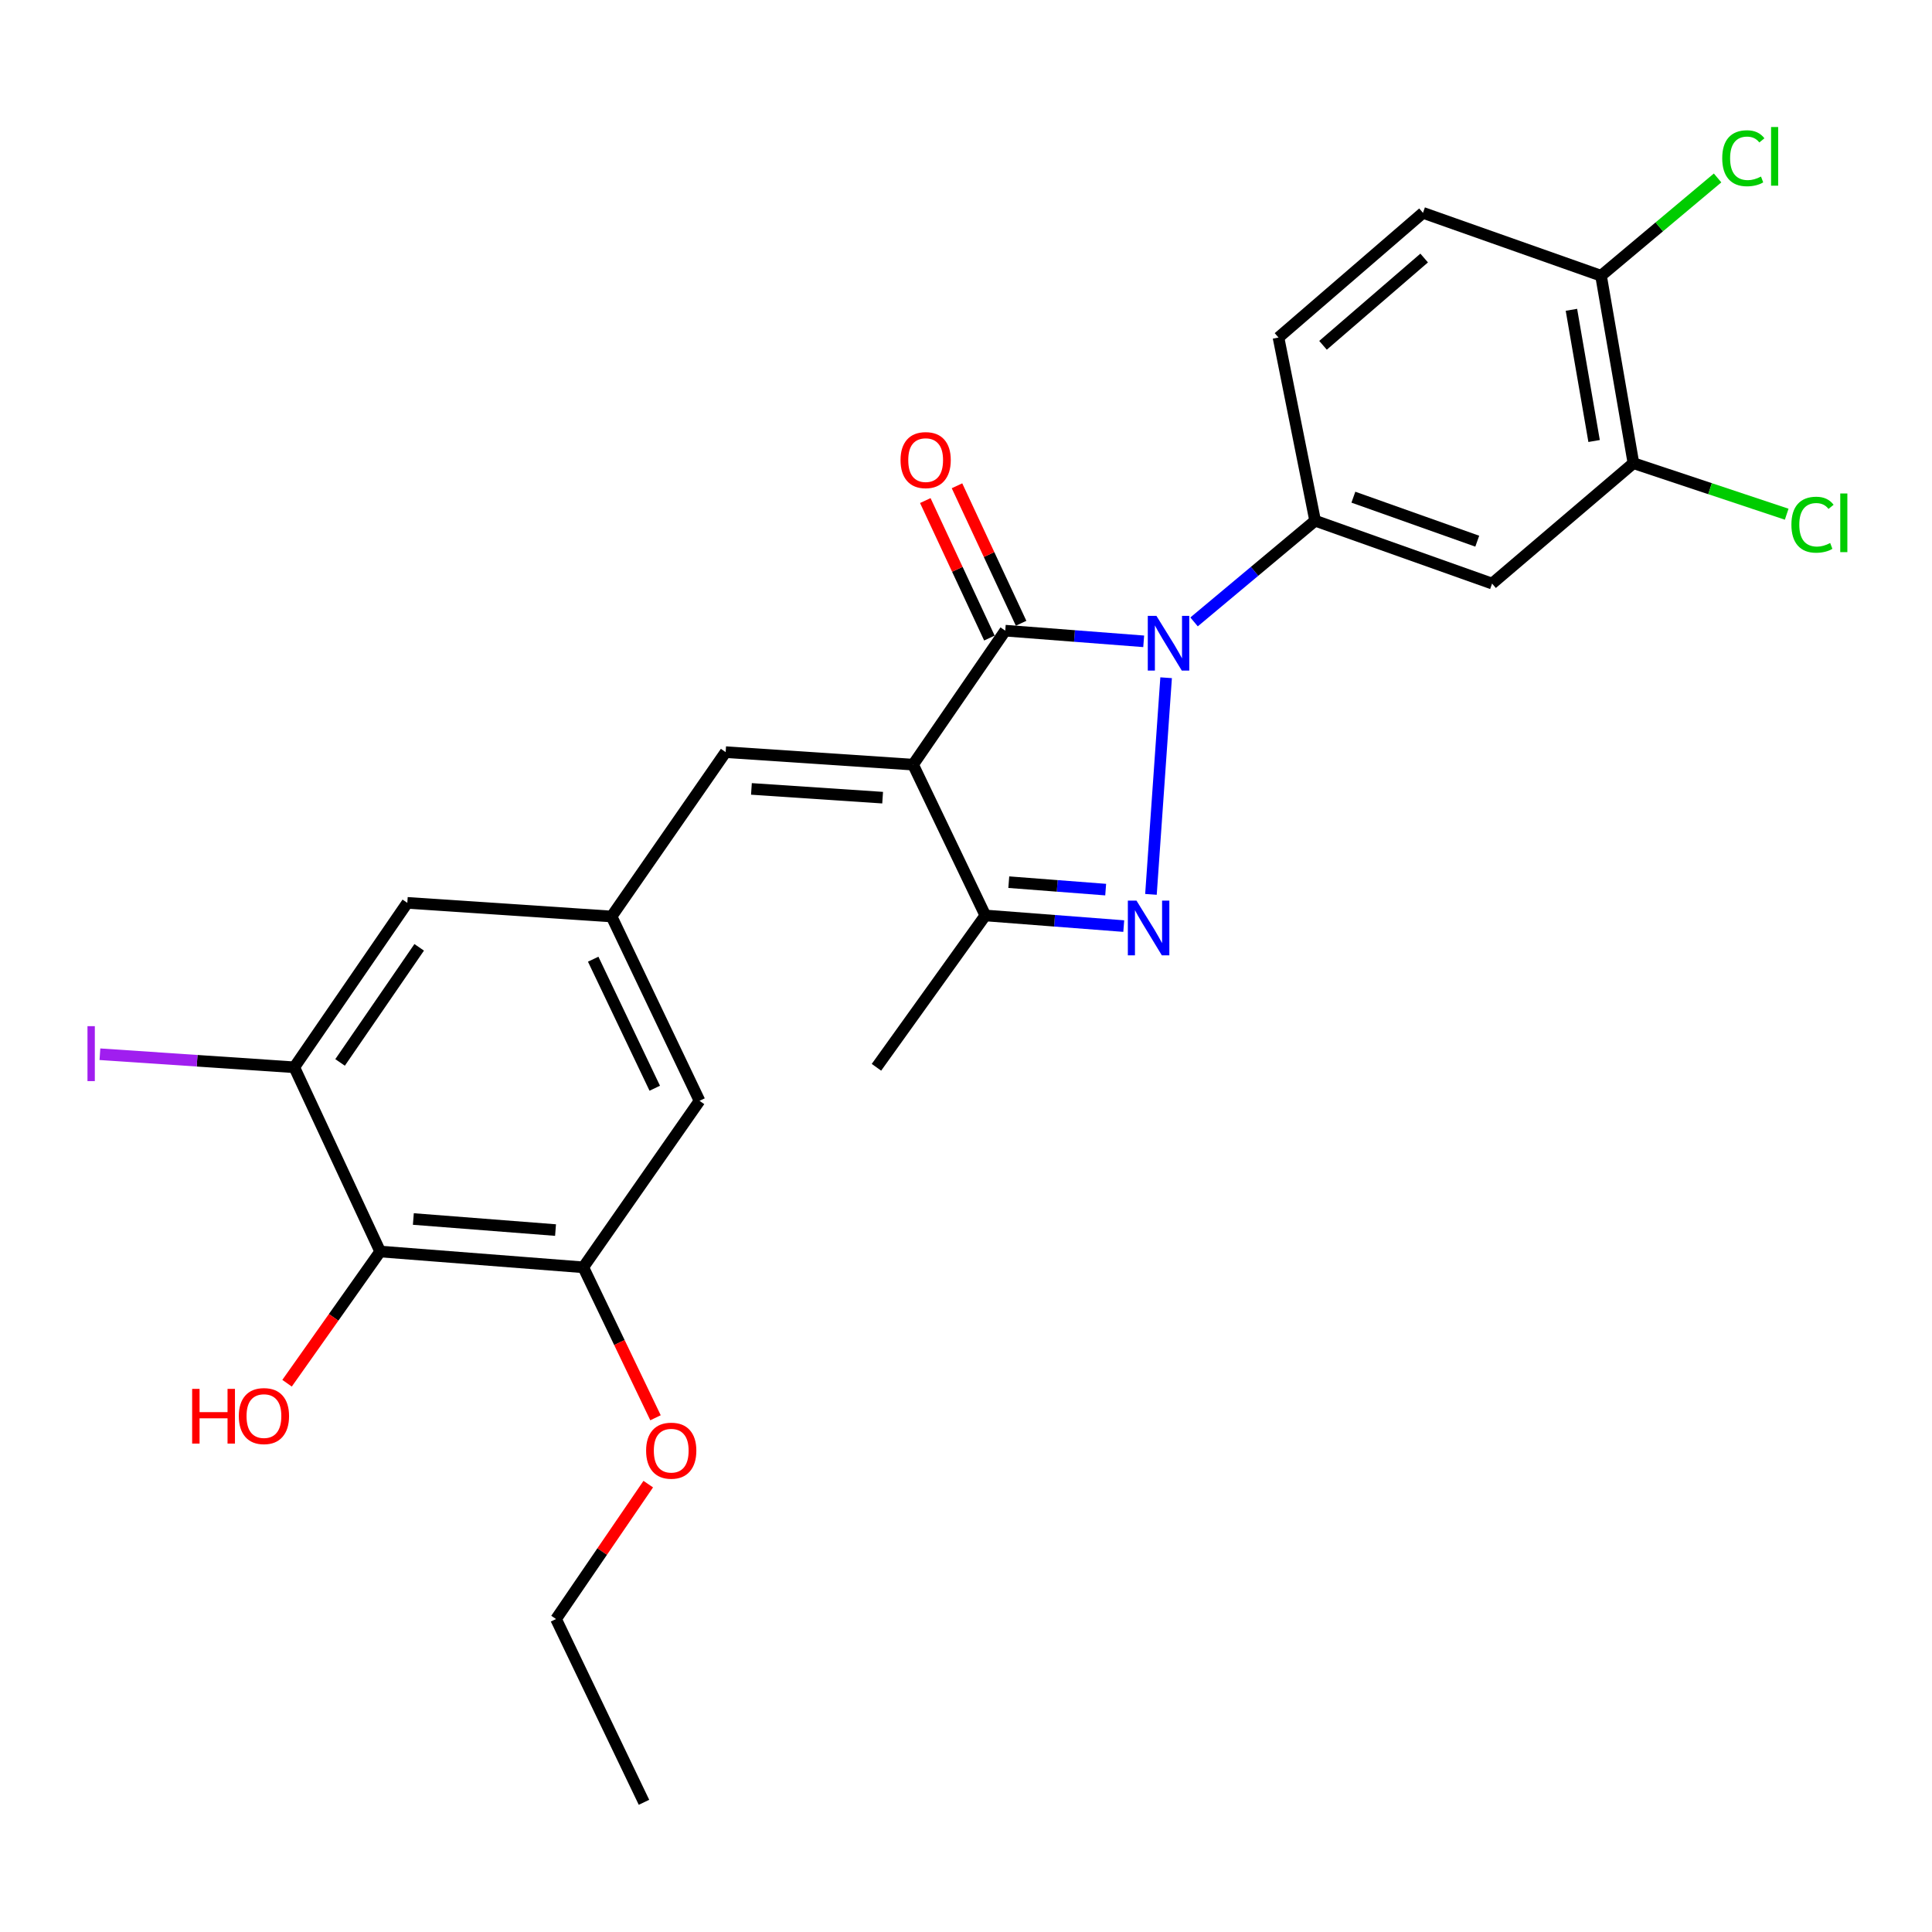 <?xml version='1.0' encoding='iso-8859-1'?>
<svg version='1.1' baseProfile='full'
              xmlns='http://www.w3.org/2000/svg'
                      xmlns:rdkit='http://www.rdkit.org/xml'
                      xmlns:xlink='http://www.w3.org/1999/xlink'
                  xml:space='preserve'
width='1000px' height='1000px' viewBox='0 0 1000 1000'>
<!-- END OF HEADER -->
<rect style='opacity:1.0;fill:#FFFFFF;stroke:none' width='1000' height='1000' x='0' y='0'> </rect>
<path class='bond-1' d='M 591.973,331.95 L 556.146,329.191' style='fill:none;fill-rule:evenodd;stroke:#0000FF;stroke-width:6px;stroke-linecap:butt;stroke-linejoin:miter;stroke-opacity:1' />
<path class='bond-1' d='M 556.146,329.191 L 520.318,326.432' style='fill:none;fill-rule:evenodd;stroke:#000000;stroke-width:6px;stroke-linecap:butt;stroke-linejoin:miter;stroke-opacity:1' />
<path class='bond-2' d='M 603.582,350.794 L 595.731,462.926' style='fill:none;fill-rule:evenodd;stroke:#0000FF;stroke-width:6px;stroke-linecap:butt;stroke-linejoin:miter;stroke-opacity:1' />
<path class='bond-4' d='M 618.045,321.896 L 649.375,295.708' style='fill:none;fill-rule:evenodd;stroke:#0000FF;stroke-width:6px;stroke-linecap:butt;stroke-linejoin:miter;stroke-opacity:1' />
<path class='bond-4' d='M 649.375,295.708 L 680.706,269.519' style='fill:none;fill-rule:evenodd;stroke:#000000;stroke-width:6px;stroke-linecap:butt;stroke-linejoin:miter;stroke-opacity:1' />
<path class='bond-0' d='M 472.609,395.777 L 520.318,326.432' style='fill:none;fill-rule:evenodd;stroke:#000000;stroke-width:6px;stroke-linecap:butt;stroke-linejoin:miter;stroke-opacity:1' />
<path class='bond-5' d='M 472.609,395.777 L 375.592,389.3' style='fill:none;fill-rule:evenodd;stroke:#000000;stroke-width:6px;stroke-linecap:butt;stroke-linejoin:miter;stroke-opacity:1' />
<path class='bond-5' d='M 456.85,412.871 L 388.938,408.337' style='fill:none;fill-rule:evenodd;stroke:#000000;stroke-width:6px;stroke-linecap:butt;stroke-linejoin:miter;stroke-opacity:1' />
<path class='bond-26' d='M 472.609,395.777 L 510.008,473.834' style='fill:none;fill-rule:evenodd;stroke:#000000;stroke-width:6px;stroke-linecap:butt;stroke-linejoin:miter;stroke-opacity:1' />
<path class='bond-12' d='M 528.523,322.606 L 511.932,287.022' style='fill:none;fill-rule:evenodd;stroke:#000000;stroke-width:6px;stroke-linecap:butt;stroke-linejoin:miter;stroke-opacity:1' />
<path class='bond-12' d='M 511.932,287.022 L 495.341,251.437' style='fill:none;fill-rule:evenodd;stroke:#FF0000;stroke-width:6px;stroke-linecap:butt;stroke-linejoin:miter;stroke-opacity:1' />
<path class='bond-12' d='M 512.113,330.257 L 495.522,294.673' style='fill:none;fill-rule:evenodd;stroke:#000000;stroke-width:6px;stroke-linecap:butt;stroke-linejoin:miter;stroke-opacity:1' />
<path class='bond-12' d='M 495.522,294.673 L 478.931,259.088' style='fill:none;fill-rule:evenodd;stroke:#FF0000;stroke-width:6px;stroke-linecap:butt;stroke-linejoin:miter;stroke-opacity:1' />
<path class='bond-3' d='M 581.653,479.343 L 545.831,476.589' style='fill:none;fill-rule:evenodd;stroke:#0000FF;stroke-width:6px;stroke-linecap:butt;stroke-linejoin:miter;stroke-opacity:1' />
<path class='bond-3' d='M 545.831,476.589 L 510.008,473.834' style='fill:none;fill-rule:evenodd;stroke:#000000;stroke-width:6px;stroke-linecap:butt;stroke-linejoin:miter;stroke-opacity:1' />
<path class='bond-3' d='M 572.295,460.464 L 547.219,458.536' style='fill:none;fill-rule:evenodd;stroke:#0000FF;stroke-width:6px;stroke-linecap:butt;stroke-linejoin:miter;stroke-opacity:1' />
<path class='bond-3' d='M 547.219,458.536 L 522.143,456.608' style='fill:none;fill-rule:evenodd;stroke:#000000;stroke-width:6px;stroke-linecap:butt;stroke-linejoin:miter;stroke-opacity:1' />
<path class='bond-23' d='M 510.008,473.834 L 453.648,552.424' style='fill:none;fill-rule:evenodd;stroke:#000000;stroke-width:6px;stroke-linecap:butt;stroke-linejoin:miter;stroke-opacity:1' />
<path class='bond-7' d='M 680.706,269.519 L 772.302,302.059' style='fill:none;fill-rule:evenodd;stroke:#000000;stroke-width:6px;stroke-linecap:butt;stroke-linejoin:miter;stroke-opacity:1' />
<path class='bond-7' d='M 700.507,257.339 L 764.624,280.117' style='fill:none;fill-rule:evenodd;stroke:#000000;stroke-width:6px;stroke-linecap:butt;stroke-linejoin:miter;stroke-opacity:1' />
<path class='bond-16' d='M 680.706,269.519 L 661.745,174.705' style='fill:none;fill-rule:evenodd;stroke:#000000;stroke-width:6px;stroke-linecap:butt;stroke-linejoin:miter;stroke-opacity:1' />
<path class='bond-10' d='M 375.592,389.3 L 316.546,474.367' style='fill:none;fill-rule:evenodd;stroke:#000000;stroke-width:6px;stroke-linecap:butt;stroke-linejoin:miter;stroke-opacity:1' />
<path class='bond-6' d='M 196.776,647.781 L 301.911,655.959' style='fill:none;fill-rule:evenodd;stroke:#000000;stroke-width:6px;stroke-linecap:butt;stroke-linejoin:miter;stroke-opacity:1' />
<path class='bond-6' d='M 213.95,630.957 L 287.545,636.681' style='fill:none;fill-rule:evenodd;stroke:#000000;stroke-width:6px;stroke-linecap:butt;stroke-linejoin:miter;stroke-opacity:1' />
<path class='bond-19' d='M 196.776,647.781 L 172.678,681.867' style='fill:none;fill-rule:evenodd;stroke:#000000;stroke-width:6px;stroke-linecap:butt;stroke-linejoin:miter;stroke-opacity:1' />
<path class='bond-19' d='M 172.678,681.867 L 148.58,715.954' style='fill:none;fill-rule:evenodd;stroke:#FF0000;stroke-width:6px;stroke-linecap:butt;stroke-linejoin:miter;stroke-opacity:1' />
<path class='bond-28' d='M 196.776,647.781 L 152.326,552.424' style='fill:none;fill-rule:evenodd;stroke:#000000;stroke-width:6px;stroke-linecap:butt;stroke-linejoin:miter;stroke-opacity:1' />
<path class='bond-11' d='M 772.302,302.059 L 845.46,239.735' style='fill:none;fill-rule:evenodd;stroke:#000000;stroke-width:6px;stroke-linecap:butt;stroke-linejoin:miter;stroke-opacity:1' />
<path class='bond-8' d='M 152.326,552.424 L 210.828,467.316' style='fill:none;fill-rule:evenodd;stroke:#000000;stroke-width:6px;stroke-linecap:butt;stroke-linejoin:miter;stroke-opacity:1' />
<path class='bond-8' d='M 176.022,549.914 L 216.974,490.338' style='fill:none;fill-rule:evenodd;stroke:#000000;stroke-width:6px;stroke-linecap:butt;stroke-linejoin:miter;stroke-opacity:1' />
<path class='bond-18' d='M 152.326,552.424 L 102.021,549.045' style='fill:none;fill-rule:evenodd;stroke:#000000;stroke-width:6px;stroke-linecap:butt;stroke-linejoin:miter;stroke-opacity:1' />
<path class='bond-18' d='M 102.021,549.045 L 51.716,545.667' style='fill:none;fill-rule:evenodd;stroke:#A01EEF;stroke-width:6px;stroke-linecap:butt;stroke-linejoin:miter;stroke-opacity:1' />
<path class='bond-9' d='M 301.911,655.959 L 362.073,569.785' style='fill:none;fill-rule:evenodd;stroke:#000000;stroke-width:6px;stroke-linecap:butt;stroke-linejoin:miter;stroke-opacity:1' />
<path class='bond-21' d='M 301.911,655.959 L 320.601,694.897' style='fill:none;fill-rule:evenodd;stroke:#000000;stroke-width:6px;stroke-linecap:butt;stroke-linejoin:miter;stroke-opacity:1' />
<path class='bond-21' d='M 320.601,694.897 L 339.291,733.834' style='fill:none;fill-rule:evenodd;stroke:#FF0000;stroke-width:6px;stroke-linecap:butt;stroke-linejoin:miter;stroke-opacity:1' />
<path class='bond-13' d='M 316.546,474.367 L 210.828,467.316' style='fill:none;fill-rule:evenodd;stroke:#000000;stroke-width:6px;stroke-linecap:butt;stroke-linejoin:miter;stroke-opacity:1' />
<path class='bond-14' d='M 316.546,474.367 L 362.073,569.785' style='fill:none;fill-rule:evenodd;stroke:#000000;stroke-width:6px;stroke-linecap:butt;stroke-linejoin:miter;stroke-opacity:1' />
<path class='bond-14' d='M 307.034,496.477 L 338.903,563.269' style='fill:none;fill-rule:evenodd;stroke:#000000;stroke-width:6px;stroke-linecap:butt;stroke-linejoin:miter;stroke-opacity:1' />
<path class='bond-20' d='M 845.46,239.735 L 885.125,252.945' style='fill:none;fill-rule:evenodd;stroke:#000000;stroke-width:6px;stroke-linecap:butt;stroke-linejoin:miter;stroke-opacity:1' />
<path class='bond-20' d='M 885.125,252.945 L 924.789,266.155' style='fill:none;fill-rule:evenodd;stroke:#00CC00;stroke-width:6px;stroke-linecap:butt;stroke-linejoin:miter;stroke-opacity:1' />
<path class='bond-27' d='M 845.46,239.735 L 828.692,142.717' style='fill:none;fill-rule:evenodd;stroke:#000000;stroke-width:6px;stroke-linecap:butt;stroke-linejoin:miter;stroke-opacity:1' />
<path class='bond-27' d='M 825.103,228.266 L 813.366,160.354' style='fill:none;fill-rule:evenodd;stroke:#000000;stroke-width:6px;stroke-linecap:butt;stroke-linejoin:miter;stroke-opacity:1' />
<path class='bond-15' d='M 828.692,142.717 L 736.533,110.167' style='fill:none;fill-rule:evenodd;stroke:#000000;stroke-width:6px;stroke-linecap:butt;stroke-linejoin:miter;stroke-opacity:1' />
<path class='bond-22' d='M 828.692,142.717 L 858.855,117.411' style='fill:none;fill-rule:evenodd;stroke:#000000;stroke-width:6px;stroke-linecap:butt;stroke-linejoin:miter;stroke-opacity:1' />
<path class='bond-22' d='M 858.855,117.411 L 889.019,92.104' style='fill:none;fill-rule:evenodd;stroke:#00CC00;stroke-width:6px;stroke-linecap:butt;stroke-linejoin:miter;stroke-opacity:1' />
<path class='bond-17' d='M 661.745,174.705 L 736.533,110.167' style='fill:none;fill-rule:evenodd;stroke:#000000;stroke-width:6px;stroke-linecap:butt;stroke-linejoin:miter;stroke-opacity:1' />
<path class='bond-17' d='M 684.792,178.732 L 737.144,133.555' style='fill:none;fill-rule:evenodd;stroke:#000000;stroke-width:6px;stroke-linecap:butt;stroke-linejoin:miter;stroke-opacity:1' />
<path class='bond-24' d='M 335.534,768.185 L 311.671,803.099' style='fill:none;fill-rule:evenodd;stroke:#FF0000;stroke-width:6px;stroke-linecap:butt;stroke-linejoin:miter;stroke-opacity:1' />
<path class='bond-24' d='M 311.671,803.099 L 287.808,838.014' style='fill:none;fill-rule:evenodd;stroke:#000000;stroke-width:6px;stroke-linecap:butt;stroke-linejoin:miter;stroke-opacity:1' />
<path class='bond-25' d='M 287.808,838.014 L 333.325,932.869' style='fill:none;fill-rule:evenodd;stroke:#000000;stroke-width:6px;stroke-linecap:butt;stroke-linejoin:miter;stroke-opacity:1' />
<path  class='atom-0' d='M 598.572 318.78
L 607.852 333.78
Q 608.772 335.26, 610.252 337.94
Q 611.732 340.62, 611.812 340.78
L 611.812 318.78
L 615.572 318.78
L 615.572 347.1
L 611.692 347.1
L 601.732 330.7
Q 600.572 328.78, 599.332 326.58
Q 598.132 324.38, 597.772 323.7
L 597.772 347.1
L 594.092 347.1
L 594.092 318.78
L 598.572 318.78
' fill='#0000FF'/>
<path  class='atom-3' d='M 588.252 466.172
L 597.532 481.172
Q 598.452 482.652, 599.932 485.332
Q 601.412 488.012, 601.492 488.172
L 601.492 466.172
L 605.252 466.172
L 605.252 494.492
L 601.372 494.492
L 591.412 478.092
Q 590.252 476.172, 589.012 473.972
Q 587.812 471.772, 587.452 471.092
L 587.452 494.492
L 583.772 494.492
L 583.772 466.172
L 588.252 466.172
' fill='#0000FF'/>
<path  class='atom-13' d='M 466.117 238.145
Q 466.117 231.345, 469.477 227.545
Q 472.837 223.745, 479.117 223.745
Q 485.397 223.745, 488.757 227.545
Q 492.117 231.345, 492.117 238.145
Q 492.117 245.025, 488.717 248.945
Q 485.317 252.825, 479.117 252.825
Q 472.877 252.825, 469.477 248.945
Q 466.117 245.065, 466.117 238.145
M 479.117 249.625
Q 483.437 249.625, 485.757 246.745
Q 488.117 243.825, 488.117 238.145
Q 488.117 232.585, 485.757 229.785
Q 483.437 226.945, 479.117 226.945
Q 474.797 226.945, 472.437 229.745
Q 470.117 232.545, 470.117 238.145
Q 470.117 243.865, 472.437 246.745
Q 474.797 249.625, 479.117 249.625
' fill='#FF0000'/>
<path  class='atom-19' d='M 45.281 531.142
L 49.081 531.142
L 49.081 559.582
L 45.281 559.582
L 45.281 531.142
' fill='#A01EEF'/>
<path  class='atom-20' d='M 99.454 718.879
L 103.294 718.879
L 103.294 730.919
L 117.774 730.919
L 117.774 718.879
L 121.614 718.879
L 121.614 747.199
L 117.774 747.199
L 117.774 734.119
L 103.294 734.119
L 103.294 747.199
L 99.454 747.199
L 99.454 718.879
' fill='#FF0000'/>
<path  class='atom-20' d='M 123.614 732.959
Q 123.614 726.159, 126.974 722.359
Q 130.334 718.559, 136.614 718.559
Q 142.894 718.559, 146.254 722.359
Q 149.614 726.159, 149.614 732.959
Q 149.614 739.839, 146.214 743.759
Q 142.814 747.639, 136.614 747.639
Q 130.374 747.639, 126.974 743.759
Q 123.614 739.879, 123.614 732.959
M 136.614 744.439
Q 140.934 744.439, 143.254 741.559
Q 145.614 738.639, 145.614 732.959
Q 145.614 727.399, 143.254 724.599
Q 140.934 721.759, 136.614 721.759
Q 132.294 721.759, 129.934 724.559
Q 127.614 727.359, 127.614 732.959
Q 127.614 738.679, 129.934 741.559
Q 132.294 744.439, 136.614 744.439
' fill='#FF0000'/>
<path  class='atom-21' d='M 927.232 271.585
Q 927.232 264.545, 930.512 260.865
Q 933.832 257.145, 940.112 257.145
Q 945.952 257.145, 949.072 261.265
L 946.432 263.425
Q 944.152 260.425, 940.112 260.425
Q 935.832 260.425, 933.552 263.305
Q 931.312 266.145, 931.312 271.585
Q 931.312 277.185, 933.632 280.065
Q 935.992 282.945, 940.552 282.945
Q 943.672 282.945, 947.312 281.065
L 948.432 284.065
Q 946.952 285.025, 944.712 285.585
Q 942.472 286.145, 939.992 286.145
Q 933.832 286.145, 930.512 282.385
Q 927.232 278.625, 927.232 271.585
' fill='#00CC00'/>
<path  class='atom-21' d='M 952.512 255.425
L 956.192 255.425
L 956.192 285.785
L 952.512 285.785
L 952.512 255.425
' fill='#00CC00'/>
<path  class='atom-22' d='M 334.427 750.864
Q 334.427 744.064, 337.787 740.264
Q 341.147 736.464, 347.427 736.464
Q 353.707 736.464, 357.067 740.264
Q 360.427 744.064, 360.427 750.864
Q 360.427 757.744, 357.027 761.664
Q 353.627 765.544, 347.427 765.544
Q 341.187 765.544, 337.787 761.664
Q 334.427 757.784, 334.427 750.864
M 347.427 762.344
Q 351.747 762.344, 354.067 759.464
Q 356.427 756.544, 356.427 750.864
Q 356.427 745.304, 354.067 742.504
Q 351.747 739.664, 347.427 739.664
Q 343.107 739.664, 340.747 742.464
Q 338.427 745.264, 338.427 750.864
Q 338.427 756.584, 340.747 759.464
Q 343.107 762.344, 347.427 762.344
' fill='#FF0000'/>
<path  class='atom-23' d='M 891.422 81.906
Q 891.422 74.866, 894.702 71.186
Q 898.022 67.466, 904.302 67.466
Q 910.142 67.466, 913.262 71.586
L 910.622 73.746
Q 908.342 70.746, 904.302 70.746
Q 900.022 70.746, 897.742 73.626
Q 895.502 76.466, 895.502 81.906
Q 895.502 87.506, 897.822 90.386
Q 900.182 93.266, 904.742 93.266
Q 907.862 93.266, 911.502 91.386
L 912.622 94.386
Q 911.142 95.346, 908.902 95.906
Q 906.662 96.466, 904.182 96.466
Q 898.022 96.466, 894.702 92.706
Q 891.422 88.946, 891.422 81.906
' fill='#00CC00'/>
<path  class='atom-23' d='M 916.702 65.746
L 920.382 65.746
L 920.382 96.106
L 916.702 96.106
L 916.702 65.746
' fill='#00CC00'/>
</svg>
